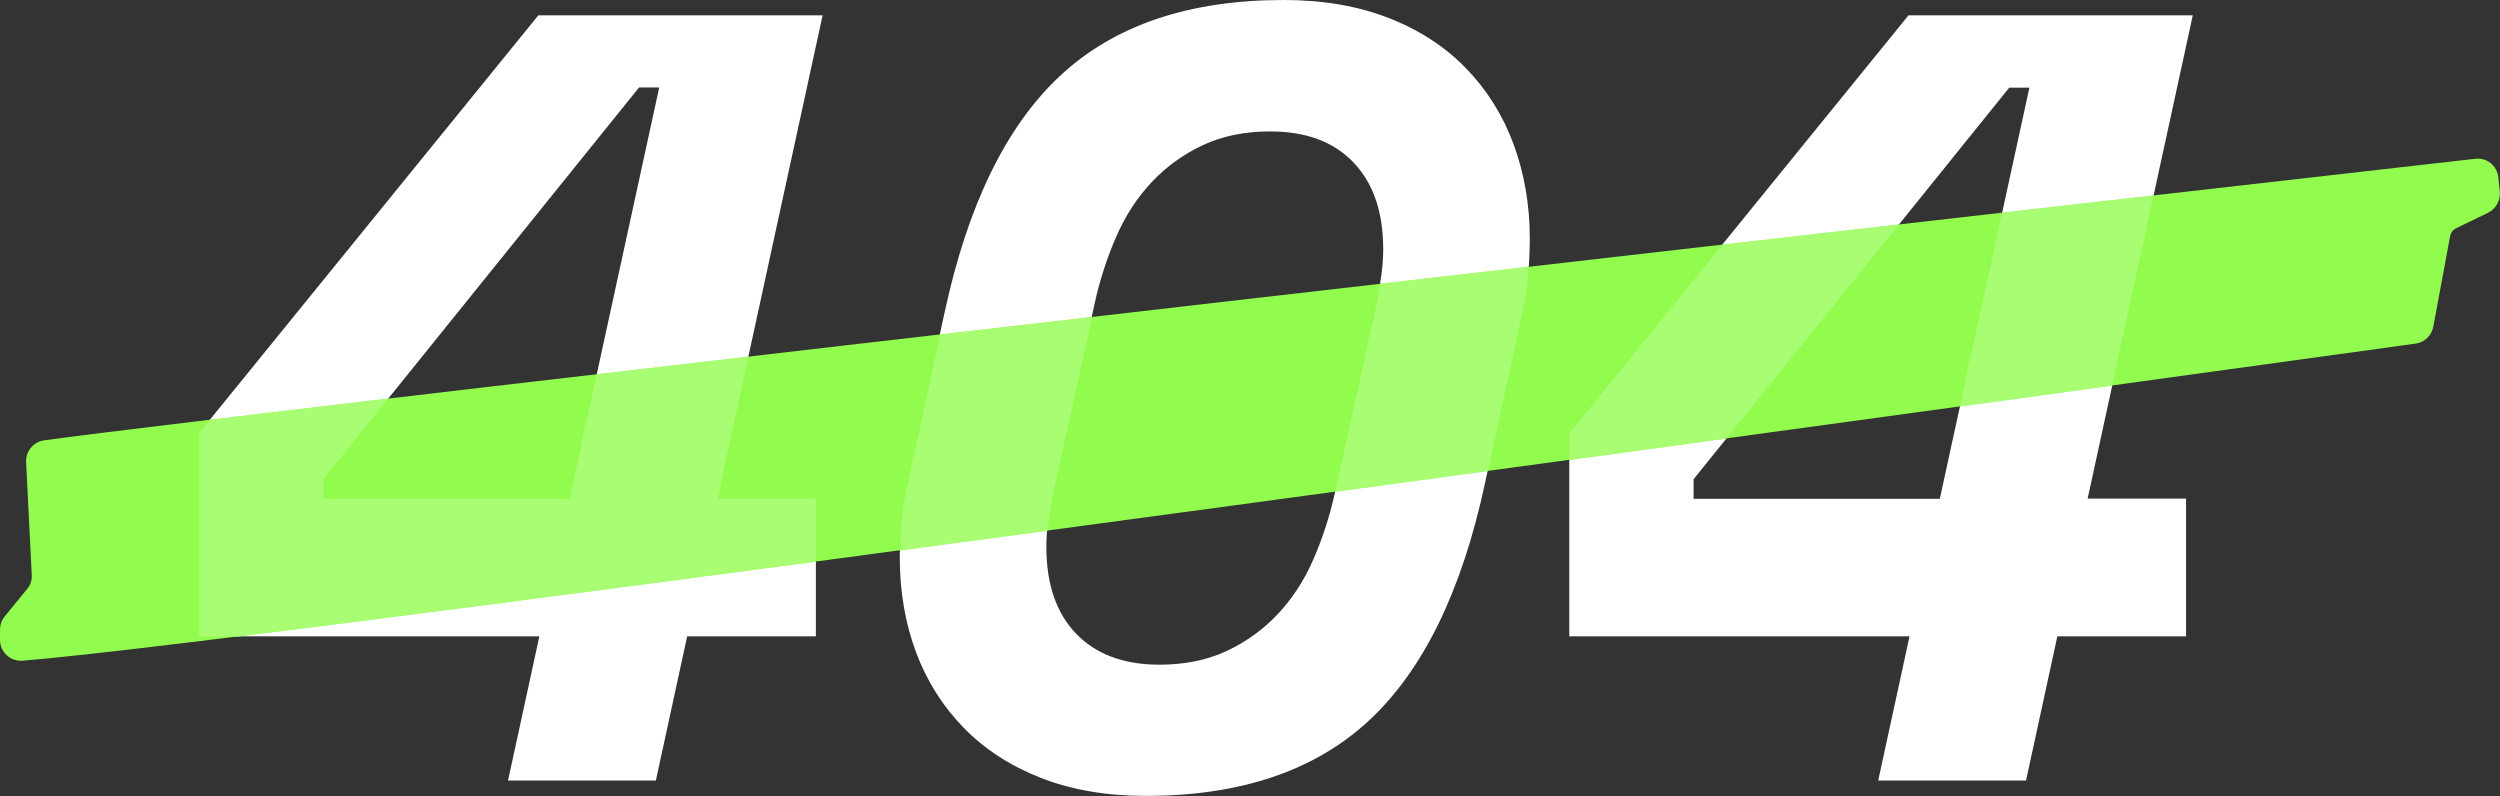 <?xml version="1.0" encoding="UTF-8"?>
<svg id="Ebene_1" xmlns="http://www.w3.org/2000/svg" version="1.1" viewBox="0 0 118.89 37.86">
  <rect x="0" y="0" width="118.89" height="37.86" fill="#333333" stroke="none"/>
  <!-- Generator: Adobe Illustrator 29.6.1, SVG Export Plug-In . SVG Version: 2.1.1 Build 9)  -->
  <defs>
    <style>
      .st0 {
        fill: #fff;
      }

      .st1 {
        fill: #91fc4e;
      }

      .st2 {
        fill: #a8fd73;
      }
    </style>
  </defs>
  <path class="st0" d="M25.6.73h13.52l-5,22.98h4.68v6.55h-6.12l-1.49,6.86h-7.03l1.49-6.86H9.47v-9.67L25.6.73ZM15.38,22.78v.94h11.71l4.26-19.56h-.96l-15.01,18.62Z"/>
  <path class="st0" d="M44.92,14.87c1.1-5.13,2.94-8.89,5.51-11.28S56.54,0,61.05,0C62.93,0,64.6.29,66.05.86c1.46.57,2.68,1.37,3.67,2.39.99,1.02,1.75,2.23,2.26,3.61.51,1.39.77,2.88.77,4.47,0,.59-.03,1.18-.08,1.77s-.15,1.18-.29,1.77l-1.76,8.11c-1.1,5.13-2.94,8.89-5.51,11.28s-6.11,3.59-10.62,3.59c-1.88,0-3.55-.29-5-.86s-2.68-1.37-3.67-2.39-1.75-2.22-2.26-3.59c-.51-1.37-.77-2.87-.77-4.5,0-.59.03-1.18.08-1.77.05-.59.15-1.18.29-1.77l1.76-8.11h0ZM55.14,31.61c1.21,0,2.27-.22,3.19-.65s1.73-1.01,2.42-1.74c.69-.73,1.26-1.59,1.7-2.6.44-1,.79-2.08,1.04-3.22l1.97-8.94c.11-.55.19-1.03.24-1.43.05-.4.08-.79.08-1.17,0-1.77-.47-3.15-1.41-4.13-.94-.99-2.26-1.48-3.97-1.48-1.21,0-2.27.22-3.19.65-.92.43-1.73,1.01-2.42,1.74-.69.73-1.26,1.59-1.7,2.6-.44,1.01-.79,2.08-1.04,3.22l-1.97,8.94c-.21.94-.32,1.8-.32,2.6,0,1.77.47,3.15,1.41,4.13s2.26,1.48,3.97,1.48Z"/>
  <path class="st0" d="M90.76.73h13.52l-5,22.98h4.68v6.55h-6.12l-1.49,6.86h-7.03l1.49-6.86h-16.18v-9.67L90.76.73ZM80.54,22.78v.94h11.71l4.26-19.55h-.96l-15.01,18.62h0Z"/>
  <path class="st1" d="M1.07,31.42c-.58.04-1.07-.41-1.07-.99v-.47c0-.23.07-.46.22-.64l1.07-1.31c.16-.19.24-.43.22-.68l-.27-5.39c0-.5.36-.93.86-1,9.83-1.36,104.88-12.17,115.62-13.39.55-.06,1.03.33,1.09.88l.07.68c.04.42-.18.82-.56,1.01l-1.51.73c-.15.07-.26.21-.29.37l-.8,4.31c-.08.42-.41.75-.84.81-9.06,1.25-102.71,14.22-113.81,15.08Z"/>
  <path class="st2" d="M35.59,16.96c-2.48.29-4.89.57-7.21.84l-1.29,5.92h-11.71v-.94l3.08-3.82c-3.2.38-6.05.71-8.48,1.01l-.51.63v9.67h1.88c7.04-.87,16.75-2.14,27.45-3.56v-2.99h-4.68l1.47-6.76ZM95.21,10.12l-2.01,9.22c2.58-.35,5.01-.69,7.24-1l1.97-9.04c-2.24.25-4.65.53-7.2.82ZM74.63,20.6v1.28c2.54-.35,5.04-.69,7.46-1.02l8.21-10.18c-2.69.31-5.5.63-8.39.96l-7.27,8.96h-.01ZM43.17,22.99c-.14.59-.24,1.18-.29,1.77-.04.47-.06.95-.06,1.42,2.31-.31,4.65-.62,7.01-.94.05-.58.12-1.18.27-1.83l1.83-8.33c-2.43.28-4.84.56-7.22.83l-1.53,7.08h0ZM65.47,14.46l-1.97,8.93c2.44-.33,4.86-.66,7.26-.99l1.63-7.53c.14-.59.24-1.18.29-1.77.01-.14,0-.28.02-.42-2.33.27-4.69.54-7.06.81-.05.29-.1.6-.17.96h0Z"/>
</svg>